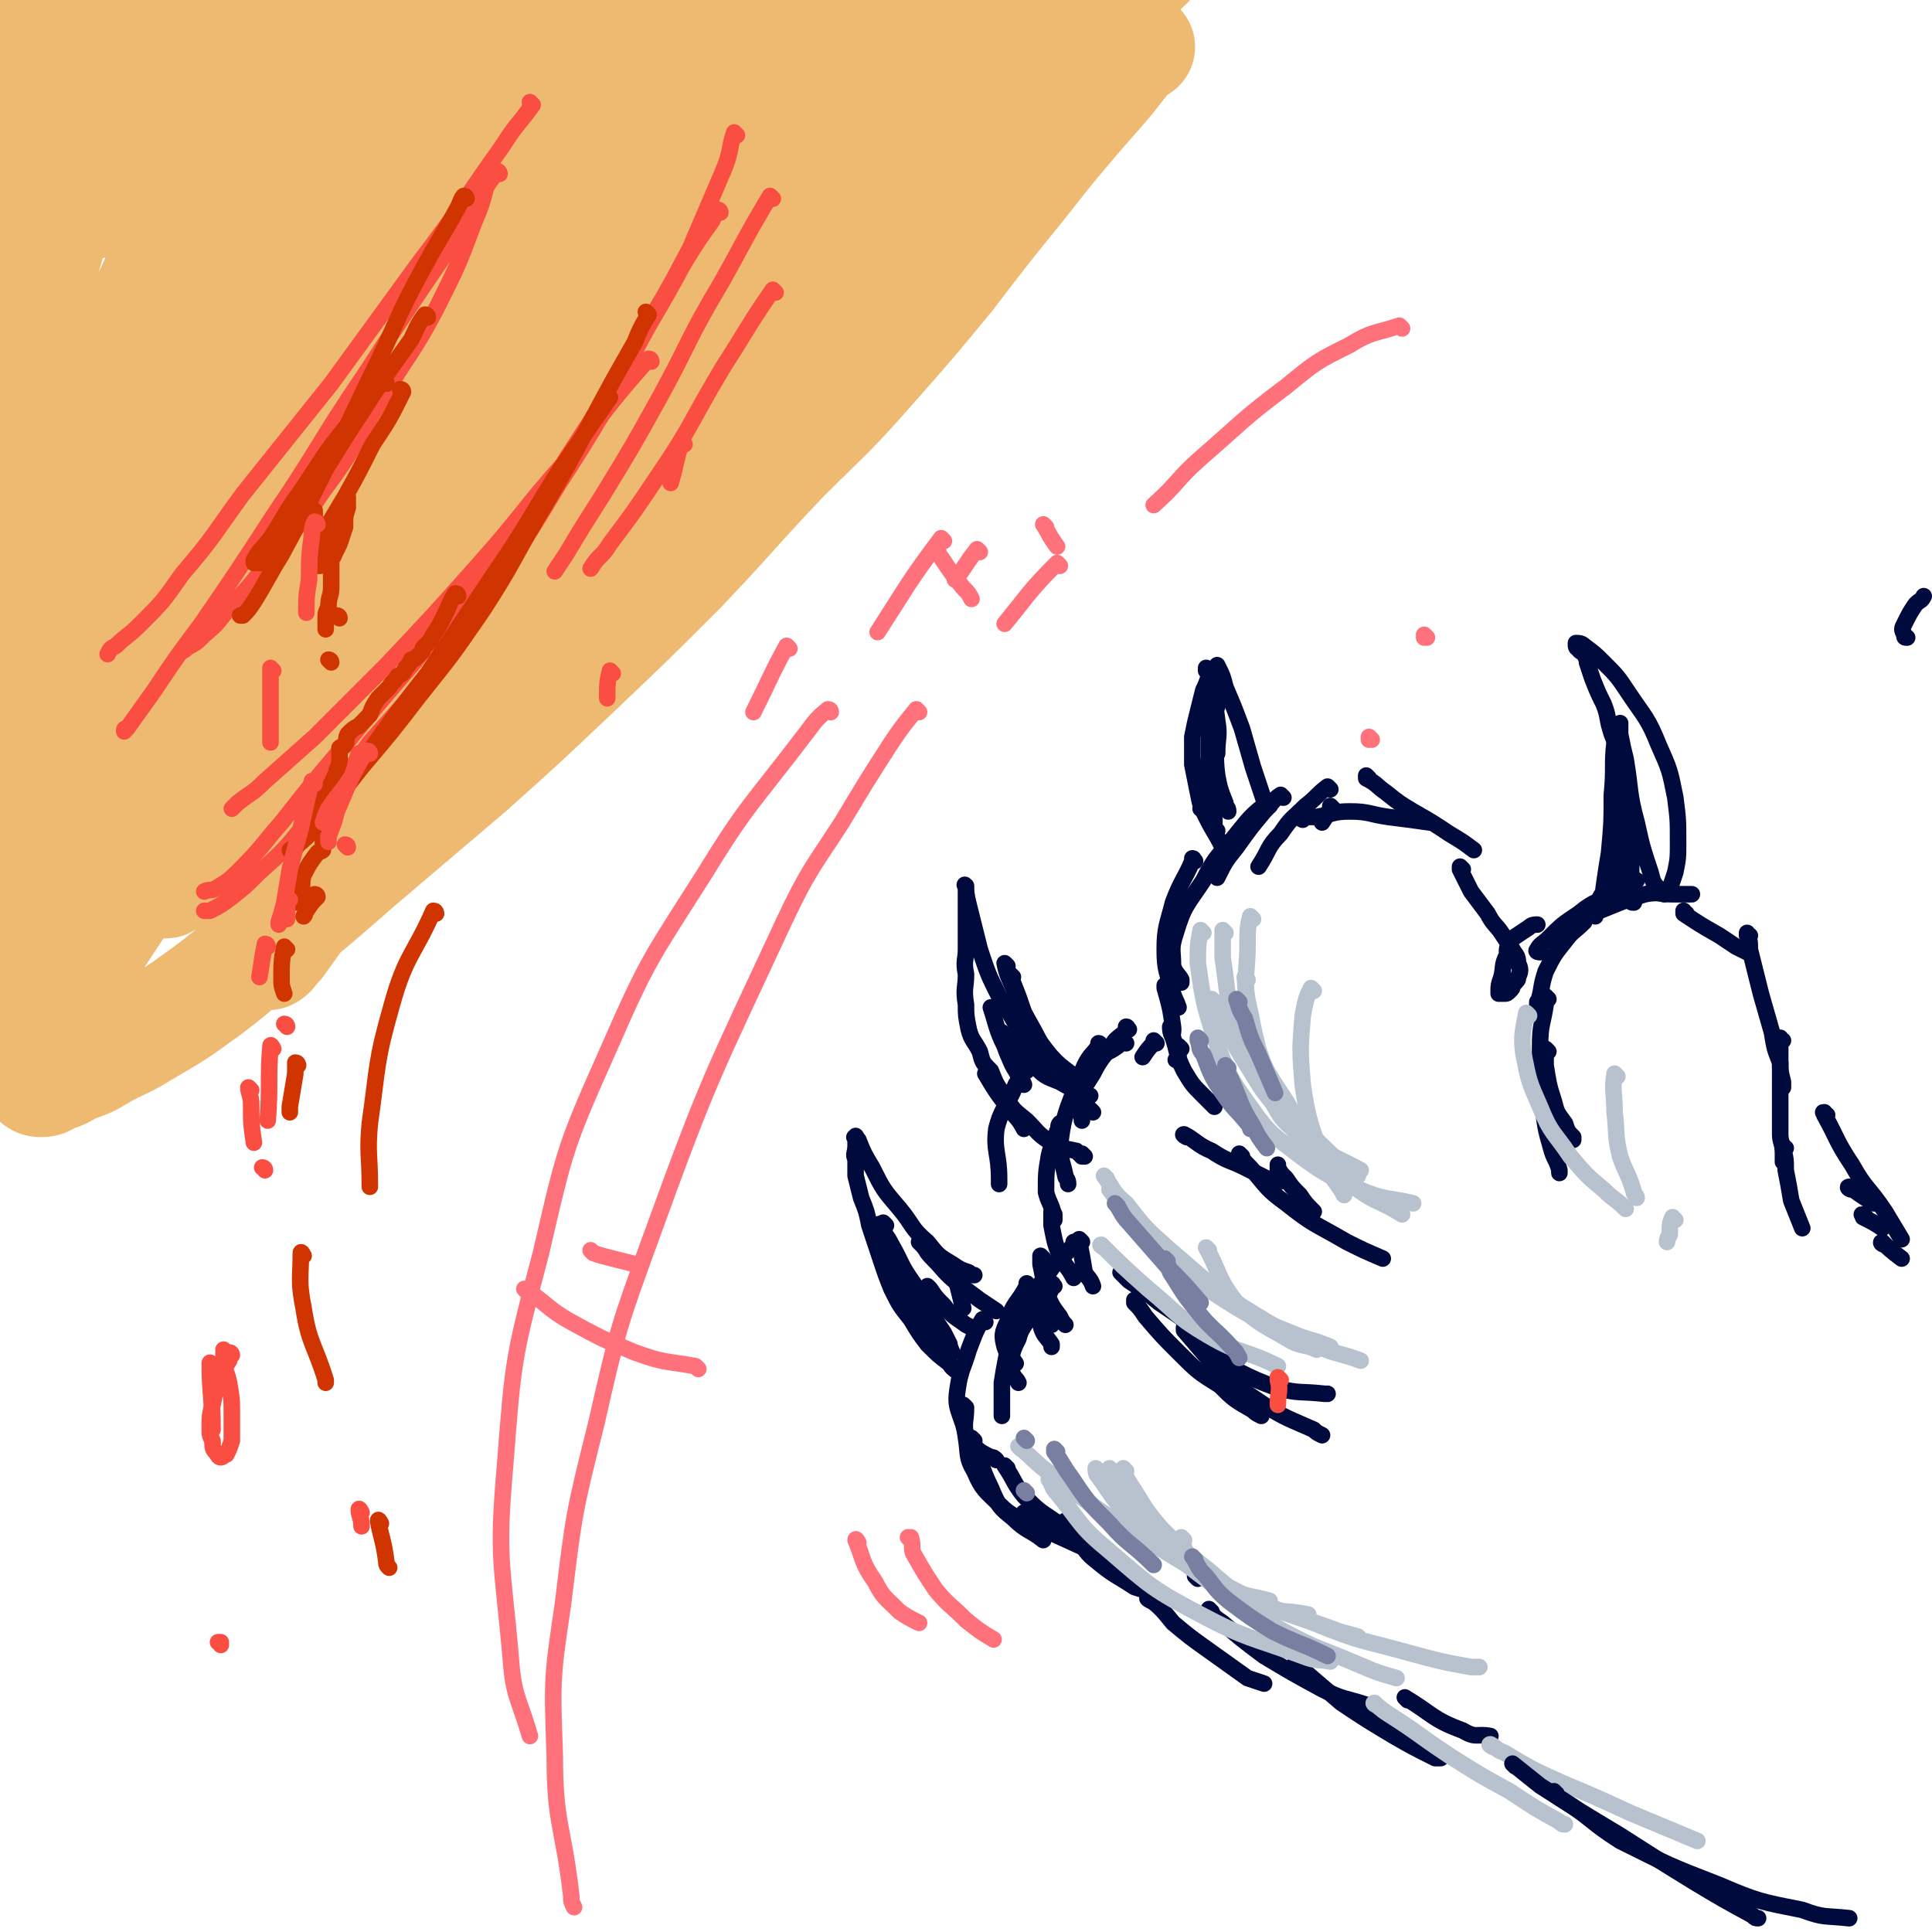 <svg viewBox='0 0 700 700' version='1.1' xmlns='http://www.w3.org/2000/svg' xmlns:xlink='http://www.w3.org/1999/xlink'><g fill='none' stroke='rgb(1,10,61)' stroke-width='6' stroke-linecap='round' stroke-linejoin='round'><path d='M691,231c-1,0 -1,0 -1,-1 -1,-2 -1,-2 0,-4 2,-4 2,-4 4,-7 2,-2 2,-1 3,-3 '/><path d='M483,293c0,0 -1,-1 -1,-1 0,0 0,0 0,1 -1,2 -1,2 -3,5 '/><path d='M482,286c0,0 -1,-1 -1,-1 -4,3 -4,4 -8,7 -5,5 -5,4 -9,10 -5,5 -4,6 -8,12 '/><path d='M465,289c0,0 -1,-1 -1,-1 -3,2 -3,3 -6,6 -5,6 -5,6 -10,13 -4,5 -4,5 -7,11 '/><path d='M460,292c0,0 -1,-1 -1,-1 -5,4 -6,5 -10,10 -7,9 -8,8 -13,18 -6,9 -7,9 -10,19 -2,6 -1,6 -1,12 1,3 2,3 3,5 0,1 0,1 0,1 '/><path d='M433,312c0,0 -1,-1 -1,-1 0,0 1,0 0,1 -3,7 -4,7 -7,15 -2,8 -3,9 -3,17 0,8 1,8 3,16 1,3 1,2 2,5 '/><path d='M423,358c0,0 -1,-1 -1,-1 0,0 0,0 0,1 2,7 2,7 3,14 0,1 0,1 0,2 '/><path d='M425,373c0,0 -1,-1 -1,-1 0,1 0,2 1,4 2,6 1,6 4,12 3,5 3,5 7,9 2,2 2,2 4,4 '/><path d='M440,386c0,0 -1,-1 -1,-1 0,0 0,0 0,1 3,4 3,4 6,8 0,0 0,0 0,1 '/><path d='M428,380c0,0 -1,-1 -1,-1 0,1 0,1 0,3 0,1 0,1 -1,2 '/><path d='M419,378c0,0 -1,-1 -1,-1 0,0 0,0 0,1 0,0 0,0 0,0 -2,2 -2,2 -4,5 '/><path d='M408,378c0,0 -1,-1 -1,-1 -1,0 -1,1 -2,2 -4,3 -5,2 -8,5 -2,3 -1,4 -3,8 '/><path d='M409,373c0,0 -1,-1 -1,-1 0,0 1,0 0,1 -1,2 -2,2 -4,4 -4,6 -5,6 -8,12 -3,5 -4,5 -5,11 -1,3 1,3 1,6 '/><path d='M399,379c0,0 -1,-1 -1,-1 0,0 1,0 0,1 -2,3 -3,3 -5,7 -3,7 -3,7 -6,15 -2,6 -2,7 -3,14 0,5 1,6 2,11 0,1 1,1 1,3 '/><path d='M385,408c0,0 -1,-1 -1,-1 -1,1 0,2 -1,3 -1,5 -2,4 -3,9 -1,6 -1,6 -1,13 1,4 2,4 3,9 0,0 0,0 0,1 '/><path d='M382,440c0,0 -1,-1 -1,-1 0,2 0,3 0,5 1,5 1,6 3,11 2,4 3,4 5,8 '/><path d='M392,450c0,0 -1,-1 -1,-1 0,0 0,0 0,1 0,0 0,0 0,0 1,5 1,5 2,11 1,2 2,2 3,5 '/><path d='M378,456c0,0 -1,-1 -1,-1 0,1 0,2 0,3 1,5 1,5 2,10 2,5 2,5 5,9 1,2 1,2 2,3 '/><path d='M376,468c0,0 -1,-1 -1,-1 0,0 0,0 0,1 2,3 1,4 3,7 1,3 2,2 3,5 '/><path d='M382,466c0,0 -1,-1 -1,-1 0,0 1,0 0,1 0,2 -1,2 -2,5 -1,5 -2,5 -2,9 1,4 2,4 4,7 0,0 0,0 0,1 '/><path d='M373,466c0,0 -1,-1 -1,-1 0,0 0,0 0,1 0,0 0,0 0,0 -3,6 -5,6 -7,13 -2,4 -2,5 -1,9 1,3 2,3 4,6 '/><path d='M376,475c0,0 -1,-1 -1,-1 -1,1 -1,2 -2,3 -2,4 -3,4 -4,8 -2,4 -2,4 -3,9 0,2 0,2 1,4 1,2 1,1 2,3 '/><path d='M357,479c0,0 -1,-1 -1,-1 -3,5 -3,6 -5,11 -2,7 -3,7 -4,14 -1,6 0,7 2,13 1,4 1,4 3,7 3,3 3,3 7,5 1,0 1,0 2,1 '/><path d='M350,510c0,0 -1,-1 -1,-1 0,0 0,0 1,1 0,5 -1,5 0,11 1,6 0,7 3,12 3,7 4,7 9,12 5,5 6,4 12,8 1,0 1,0 1,0 '/><path d='M353,522c0,0 -1,-1 -1,-1 0,0 0,0 0,1 4,8 3,9 7,17 3,7 3,7 8,11 5,5 6,4 11,8 '/><path d='M365,532c0,0 -1,-1 -1,-1 0,0 0,0 0,0 4,6 3,6 7,11 5,5 5,5 11,9 6,4 7,3 13,6 '/><path d='M372,549c0,0 -1,-1 -1,-1 0,0 0,0 0,0 5,4 4,4 9,7 11,5 11,5 22,10 1,0 1,0 2,0 '/><path d='M387,552c0,0 -1,-1 -1,-1 1,3 2,4 5,7 3,5 3,5 8,9 5,4 6,4 12,8 3,1 3,1 6,1 '/><path d='M434,572c0,0 -1,-1 -1,-1 0,0 0,0 0,0 0,0 0,0 0,0 '/><path d='M472,297c0,0 -2,-1 -1,-1 2,0 3,0 6,0 6,-1 6,-2 12,-2 7,0 7,1 14,2 8,1 8,1 15,2 0,0 0,0 0,0 '/><path d='M496,282c0,0 -1,-1 -1,-1 0,0 0,0 0,1 4,2 4,3 7,5 5,4 5,4 10,7 7,4 7,4 13,8 5,3 5,3 9,6 0,0 0,0 0,0 '/><path d='M530,315c0,0 -1,-1 -1,-1 0,0 0,0 0,1 0,0 0,0 0,0 2,4 2,4 4,8 3,4 3,4 6,8 2,4 3,4 5,7 2,3 2,3 4,6 1,2 2,2 2,5 1,2 1,3 0,5 0,1 0,1 -2,3 0,1 0,1 -1,2 -1,1 -1,1 -2,1 -1,0 -1,0 -2,0 0,-1 0,-1 0,-1 0,-2 0,-2 1,-5 1,-4 0,-4 2,-8 0,-3 0,-3 2,-6 3,-2 3,-2 6,-4 1,-1 2,-1 3,-1 '/><path d='M558,364c0,0 -1,-1 -1,-1 0,0 0,0 0,1 0,0 0,0 0,0 2,-6 1,-6 3,-12 3,-6 3,-6 7,-11 3,-4 3,-3 7,-7 '/><path d='M558,345c0,0 -2,0 -1,-1 1,-2 2,-2 4,-4 5,-5 5,-5 11,-9 6,-5 7,-4 13,-7 4,-2 4,-3 8,-5 '/><path d='M578,332c0,0 -2,-1 -1,-1 8,-3 9,-4 19,-7 5,-1 5,0 10,0 4,0 4,0 7,0 '/><path d='M611,331c-1,0 -1,-1 -1,-1 0,0 0,0 0,1 6,4 6,4 13,8 3,2 3,2 6,4 2,1 2,1 4,2 '/><path d='M634,339c-1,0 -1,-1 -1,-1 0,0 0,0 0,1 0,0 0,0 0,0 1,2 1,2 1,5 2,8 2,8 4,16 2,7 2,7 4,14 1,6 1,6 3,11 0,3 0,3 1,7 0,1 0,1 0,2 '/><path d='M646,377c-1,0 -1,-1 -1,-1 0,0 0,0 0,1 0,4 0,5 0,9 0,7 0,7 0,14 0,5 0,5 0,11 0,3 1,3 1,7 0,1 0,1 0,3 '/><path d='M647,416c-1,0 -1,-1 -1,-1 0,0 0,0 0,1 1,4 1,4 1,8 1,5 1,5 2,11 2,5 2,5 4,10 '/><path d='M417,580c0,0 -2,-1 -1,-1 4,3 5,4 9,9 6,5 6,5 13,10 7,5 7,5 14,10 3,1 3,1 6,2 '/><path d='M439,584c0,0 -1,-1 -1,-1 1,2 2,3 5,5 7,6 7,6 15,12 10,6 10,6 21,12 8,4 8,3 17,6 1,1 1,1 3,1 '/><path d='M470,604c0,0 -1,-1 -1,-1 0,0 1,1 3,2 7,6 7,6 14,12 9,6 9,6 19,12 7,4 7,4 15,8 1,0 1,0 2,0 '/><path d='M510,616c0,0 -1,-1 -1,-1 0,0 0,0 0,0 10,6 10,8 21,12 5,3 5,1 10,2 '/><path d='M348,498c0,0 -1,-1 -1,-1 0,0 0,0 1,1 0,0 0,0 0,0 -2,-2 -3,-2 -4,-4 -4,-3 -4,-3 -8,-7 -3,-4 -3,-4 -6,-9 -4,-5 -4,-5 -7,-11 -2,-5 -2,-5 -4,-11 -2,-6 -2,-6 -4,-12 -1,-5 -1,-5 -3,-10 -1,-4 -1,-4 -2,-8 0,-3 0,-3 0,-6 -1,-2 0,-2 0,-5 0,-1 0,-1 0,-2 0,-1 -1,-1 0,-1 0,-1 0,0 1,1 2,5 2,5 5,10 4,8 4,8 10,15 5,6 4,7 10,12 4,5 4,5 9,8 3,2 3,2 6,3 1,1 1,1 2,1 '/><path d='M334,451c0,0 -1,-1 -1,-1 0,0 0,0 1,1 2,2 1,2 4,5 4,4 4,5 9,9 4,3 4,3 8,6 3,2 3,2 6,4 '/><path d='M346,460c0,0 -1,-1 -1,-1 0,0 0,0 1,1 0,3 0,3 1,6 1,4 1,4 2,8 0,0 0,0 0,0 '/><path d='M321,444c0,0 -1,-1 -1,-1 0,4 0,5 2,9 2,8 2,8 6,16 2,6 3,5 6,11 2,3 2,3 5,6 1,2 1,2 2,4 0,0 0,0 1,1 '/><path d='M336,470c0,0 -1,-1 -1,-1 0,0 0,0 1,1 1,3 1,3 2,7 2,3 2,3 4,6 1,2 1,2 2,4 0,1 1,3 1,3 -1,-1 -2,-2 -4,-4 -3,-4 -3,-4 -6,-9 -3,-7 -3,-7 -7,-13 -3,-6 -3,-6 -5,-11 -2,-3 -2,-3 -3,-7 -1,-1 -1,-1 -1,-2 -1,0 -1,-1 0,0 1,3 2,3 4,7 4,7 3,7 8,14 3,6 3,6 6,11 2,3 2,3 4,6 1,2 1,2 2,3 '/><path d='M337,467c0,0 -1,-1 -1,-1 0,0 0,0 1,1 2,3 2,3 5,6 3,4 4,4 8,7 2,1 2,1 3,2 '/><path d='M393,419c0,0 -1,-1 -1,-1 0,0 0,0 0,1 0,0 0,0 0,0 -1,-1 -1,-1 -2,-2 -5,-1 -5,-1 -9,-3 -5,-3 -5,-4 -9,-8 -5,-4 -5,-4 -8,-9 -3,-4 -3,-4 -5,-9 -3,-3 -3,-3 -4,-7 -2,-4 -3,-4 -4,-8 -1,-5 -1,-5 -1,-9 -1,-6 0,-6 0,-11 -1,-5 0,-5 0,-9 0,-4 0,-4 0,-7 0,-3 0,-3 0,-7 0,-2 0,-2 0,-4 0,-1 0,-1 0,-2 0,-1 0,-1 0,-2 0,-1 -1,-2 0,-1 0,2 0,3 1,7 2,8 2,8 4,16 3,9 3,9 7,17 4,6 4,7 8,13 2,4 3,4 6,7 1,2 1,2 4,3 0,1 1,1 2,1 0,-1 0,-1 -1,-2 '/><path d='M365,350c0,0 -1,-1 -1,-1 1,5 2,6 4,11 3,7 3,7 6,13 3,5 3,5 7,10 3,3 3,3 7,6 1,1 1,1 1,2 '/><path d='M369,377c0,0 -1,-1 -1,-1 0,0 1,1 1,2 3,4 2,5 5,7 4,5 5,5 10,7 5,3 6,3 11,5 '/><path d='M444,307c0,0 -1,-1 -1,-1 0,0 0,0 0,1 0,0 0,0 0,0 -3,-6 -3,-5 -6,-11 -2,-4 -2,-4 -3,-9 -1,-5 -1,-5 -2,-10 0,-5 0,-5 0,-10 1,-5 1,-5 2,-9 1,-4 1,-4 2,-8 1,-2 1,-2 2,-5 0,-1 0,-1 -1,-2 0,-1 0,-1 0,-1 1,1 1,2 1,3 2,8 2,8 3,16 1,6 0,6 0,12 '/><path d='M430,412c0,0 -2,-1 -1,-1 4,2 5,4 10,6 6,4 6,3 12,6 4,2 4,2 8,4 2,1 3,1 5,1 0,0 -1,-1 -1,-1 0,-1 0,-1 0,-2 0,-1 0,-1 0,-2 0,0 0,-1 0,-1 0,0 0,0 0,1 1,2 1,2 3,4 2,3 2,3 5,6 2,3 2,3 5,6 '/><path d='M407,462c0,0 -1,-1 -1,-1 1,1 1,1 3,3 6,4 6,4 11,8 6,4 6,4 13,9 4,3 5,3 10,6 1,1 1,1 2,2 '/><path d='M412,472c0,0 -1,-1 -1,-1 0,0 0,0 0,1 2,2 2,2 4,5 6,7 6,7 12,13 7,7 7,7 15,12 5,5 5,5 12,9 1,1 1,1 3,2 '/><path d='M430,482c0,0 -1,-1 -1,-1 0,0 0,0 0,1 6,7 6,7 12,14 8,7 8,7 17,13 8,5 9,5 18,9 1,1 1,1 3,2 '/><path d='M439,490c0,0 -1,-1 -1,-1 0,0 0,0 0,1 5,3 4,3 9,6 8,4 8,4 16,7 8,2 8,1 17,2 1,0 1,0 1,0 '/><path d='M450,419c0,0 -1,-1 -1,-1 1,2 2,3 4,5 6,7 6,8 13,13 10,8 10,7 22,14 6,3 6,3 13,6 '/><path d='M561,362c0,0 -1,-1 -1,-1 -1,1 0,2 0,3 -1,7 -2,7 -2,15 0,11 0,11 1,22 1,8 1,8 3,15 1,4 2,4 3,8 0,0 0,0 0,1 '/><path d='M561,381c0,0 -1,-1 -1,-1 0,2 0,3 0,6 1,6 1,7 3,13 1,4 1,4 4,8 1,3 1,3 3,5 0,0 0,0 0,1 '/><path d='M441,301c0,0 -1,-1 -1,-1 0,0 0,1 0,1 0,-2 0,-2 0,-4 -1,-5 -1,-5 -2,-9 0,-6 0,-6 0,-12 0,-6 0,-6 0,-11 1,-4 1,-4 2,-8 0,-4 1,-4 1,-8 1,-2 0,-2 0,-4 0,-2 0,-2 0,-3 0,-1 0,-1 0,-1 0,0 0,0 0,0 2,4 2,4 3,8 3,7 3,7 6,15 2,7 2,7 4,14 2,6 2,6 4,12 0,1 1,1 1,2 '/><path d='M592,327c-1,0 -1,0 -1,-1 0,-1 0,-1 0,-2 0,-6 0,-6 0,-12 0,-7 0,-7 0,-14 0,-6 0,-6 -1,-11 -1,-6 -1,-6 -2,-11 -2,-5 -2,-5 -4,-10 -2,-6 -1,-6 -3,-11 -2,-4 -2,-4 -4,-9 -1,-3 -1,-3 -2,-6 0,-1 0,-1 -1,-3 -1,-1 -2,-1 -2,-2 -1,0 -1,-1 -1,-1 0,-1 0,-1 0,-1 1,0 2,0 3,1 4,3 4,3 7,6 5,5 5,5 9,11 6,9 7,9 11,19 4,9 4,9 6,19 1,8 1,8 1,16 0,6 0,6 -1,11 -1,3 -1,3 -2,6 0,1 -1,1 -2,2 0,0 -1,0 -1,-1 -3,-3 -3,-3 -4,-7 -3,-9 -3,-9 -5,-18 -3,-11 -2,-11 -4,-23 -1,-4 -1,-4 -2,-9 0,-2 0,-3 0,-4 0,0 0,1 0,2 0,8 0,8 0,17 0,10 0,10 0,19 0,8 0,8 0,15 0,3 0,3 0,6 0,1 0,2 -1,2 0,0 0,-1 -1,-1 -1,-1 0,-1 -1,-2 '/><path d='M586,270c0,0 -1,-1 -1,-1 -1,8 0,9 -1,19 0,10 0,10 -1,21 -1,6 -1,6 -2,13 0,2 -1,2 -2,5 '/><path d='M441,256c0,0 -1,-1 -1,-1 0,0 0,0 0,1 1,5 0,5 0,9 1,8 0,8 1,16 1,5 1,5 3,10 0,2 1,1 1,3 '/><path d='M439,276c0,0 -1,-1 -1,-1 -1,4 -1,5 -2,11 -1,3 0,3 -1,7 '/><path d='M367,354c0,0 -1,-1 -1,-1 0,1 0,1 1,3 2,5 2,5 4,11 4,7 4,7 8,15 '/><path d='M358,390c0,0 -1,-1 -1,-1 3,5 4,7 9,13 2,3 3,3 5,7 '/><path d='M396,403c0,0 -1,-1 -1,-1 '/><path d='M372,388c0,0 -1,-1 -1,-1 0,0 1,0 0,1 -1,2 -1,2 -3,5 -3,8 -5,8 -7,16 -1,8 1,9 1,18 0,1 0,1 0,2 '/><path d='M390,451c0,0 -1,-1 -1,-1 0,0 1,0 0,1 -4,5 -5,4 -9,10 -4,5 -4,6 -7,12 -2,5 -2,5 -4,10 -2,4 -2,4 -3,9 '/><path d='M368,476c0,0 -1,-1 -1,-1 0,0 1,0 0,1 -1,12 -2,12 -4,25 0,6 0,6 0,12 '/></g>
<g fill='none' stroke='rgb(183,194,206)' stroke-width='6' stroke-linecap='round' stroke-linejoin='round'><path d='M408,533c0,0 -1,-1 -1,-1 0,2 1,3 2,5 6,9 5,9 12,17 8,8 8,8 17,15 8,7 8,7 17,12 9,4 10,2 19,4 '/><path d='M403,533c0,0 -1,-1 -1,-1 0,1 0,2 1,4 6,9 6,10 13,17 10,11 10,11 22,20 12,10 13,10 27,18 13,7 13,6 27,12 7,3 7,3 14,5 '/><path d='M398,533c0,0 -1,-1 -1,-1 0,1 0,2 1,3 5,7 5,8 11,14 12,11 11,12 25,20 20,12 20,11 42,19 17,7 17,6 35,11 11,3 11,3 22,5 2,0 2,0 3,0 '/><path d='M370,525c0,0 -1,-1 -1,-1 6,5 6,6 13,11 17,13 17,13 35,24 18,11 18,11 36,20 15,7 16,6 32,12 3,1 4,1 7,2 '/><path d='M381,537c0,0 -1,-1 -1,-1 1,1 1,3 3,5 9,11 8,12 19,21 15,13 16,14 33,23 17,9 18,8 37,15 5,2 5,1 10,2 '/><path d='M429,558c0,0 -1,-1 -1,-1 1,3 1,5 3,8 7,6 7,6 15,11 7,3 7,2 14,4 '/><path d='M400,452c0,0 -2,-1 -1,-1 7,7 8,8 17,16 11,9 10,10 22,17 12,7 13,5 25,11 '/><path d='M403,432c0,0 -1,-1 -1,-1 6,8 6,10 14,18 11,11 11,11 23,19 14,9 14,9 29,15 7,3 7,2 14,5 '/><path d='M401,427c0,0 -1,-1 -1,-1 3,4 3,6 8,10 7,9 7,9 16,17 13,11 13,12 27,21 13,8 13,8 27,14 7,3 7,2 15,5 '/><path d='M438,453c0,0 -1,-1 -1,-1 5,9 4,11 11,20 8,8 10,8 20,14 4,2 5,1 9,3 '/><path d='M440,363c0,0 -1,-1 -1,-1 0,0 0,0 0,1 6,10 5,10 11,20 7,11 6,11 15,21 8,9 9,8 18,15 3,3 3,2 6,5 '/><path d='M444,338c0,0 -1,-1 -1,-1 0,4 0,5 0,10 2,13 1,13 5,26 4,12 4,12 11,23 5,8 4,9 12,15 10,8 11,7 22,13 '/><path d='M436,338c0,0 -1,-1 -1,-1 -1,5 -1,6 -1,12 2,14 2,14 6,27 5,13 5,14 13,25 7,10 8,10 17,17 12,9 12,8 25,14 8,3 9,2 17,4 '/><path d='M454,333c0,0 -1,-1 -1,-1 -1,4 -1,5 -1,10 0,12 -2,13 1,25 3,15 3,15 10,30 4,10 4,11 11,19 8,9 8,8 18,15 7,5 8,4 16,9 '/><path d='M452,355c0,0 -1,-1 -1,-1 1,9 -1,10 2,19 5,14 5,14 13,26 5,9 6,9 14,17 5,5 6,5 12,10 '/><path d='M476,359c0,0 -1,-1 -1,-1 -2,4 -2,5 -3,10 -1,12 -1,13 0,25 2,14 3,14 7,27 3,7 4,6 8,13 '/><path d='M554,368c0,0 -1,-1 -1,-1 -1,6 -2,8 -1,15 2,10 2,10 6,19 4,10 5,9 11,18 6,7 6,7 12,12 4,4 4,3 8,7 '/><path d='M586,390c0,0 -1,-1 -1,-1 -1,6 0,7 0,14 1,8 0,8 2,16 2,6 3,6 5,13 0,1 1,1 1,2 '/><path d='M607,442c-1,0 -1,-1 -1,-1 -1,2 -1,3 -1,6 0,1 -1,1 -1,3 '/><path d='M499,618c0,0 -2,-1 -1,-1 1,1 2,2 5,4 11,7 10,7 22,15 11,7 11,7 22,13 9,6 9,6 18,11 1,1 1,1 2,1 '/><path d='M541,633c0,0 -2,-1 -1,-1 2,1 2,2 5,3 10,6 10,6 21,11 12,5 12,5 25,11 12,5 12,5 24,10 '/></g>
<g fill='none' stroke='rgb(1,10,61)' stroke-width='6' stroke-linecap='round' stroke-linejoin='round'><path d='M549,640c0,0 -1,-1 -1,-1 0,0 0,0 0,0 5,4 5,4 10,8 14,9 14,9 29,18 14,9 14,9 27,17 10,6 10,6 21,12 1,1 1,1 2,1 '/><path d='M564,650c0,0 -2,-1 -1,-1 1,1 1,2 3,3 11,7 10,8 21,15 18,9 18,9 36,16 14,6 15,6 30,9 8,3 8,2 17,3 '/><path d='M662,404c-1,0 -1,-1 -1,-1 -1,0 0,0 0,1 5,9 4,9 10,18 5,9 6,8 12,17 3,5 3,5 6,10 '/><path d='M671,431c-1,0 -2,-1 -1,-1 3,2 4,3 9,6 '/><path d='M676,441c-1,0 -1,-1 -1,-1 -1,0 0,0 0,1 0,0 0,0 0,0 4,2 4,2 7,4 '/><path d='M683,451c-1,0 -2,-1 -1,-1 2,2 3,3 7,6 '/></g>
<g fill='none' stroke='rgb(120,127,160)' stroke-width='6' stroke-linecap='round' stroke-linejoin='round'><path d='M449,363c0,0 -1,-1 -1,-1 1,3 1,4 3,7 2,7 2,7 5,13 3,7 3,7 6,14 '/><path d='M435,377c0,0 -1,-1 -1,-1 0,0 0,0 0,1 1,2 0,3 2,5 3,8 3,8 7,14 4,6 5,6 9,11 1,1 1,1 1,2 '/><path d='M445,387c0,0 -1,-1 -1,-1 0,2 1,3 2,5 4,9 3,9 8,17 2,4 2,4 5,8 '/><path d='M405,437c0,0 -1,-1 -1,-1 2,2 2,4 5,7 7,8 7,8 14,16 6,6 6,6 12,13 '/><path d='M423,457c0,0 -1,-1 -1,-1 1,1 1,2 2,5 4,6 4,7 9,13 6,8 7,7 14,15 1,1 1,1 2,3 '/><path d='M383,526c0,0 -1,-1 -1,-1 0,0 0,0 0,1 3,4 3,5 6,9 6,9 6,9 14,17 7,8 8,7 16,15 0,0 0,0 0,0 '/><path d='M433,565c0,0 -1,-1 -1,-1 1,1 1,2 3,5 5,5 4,6 10,11 8,6 8,6 16,11 10,5 10,4 20,9 '/><path d='M372,541c0,0 -1,-1 -1,-1 0,0 0,0 0,0 '/><path d='M372,522c0,0 -1,-1 -1,-1 '/></g>
<g fill='none' stroke='rgb(1,10,61)' stroke-width='6' stroke-linecap='round' stroke-linejoin='round'><path d='M360,366c0,0 -1,-1 -1,-1 2,6 2,8 5,14 2,6 3,5 5,11 '/><path d='M364,375c0,0 -1,-1 -1,-1 1,4 1,5 3,10 2,5 3,4 5,9 '/></g>
<g fill='none' stroke='rgb(238,186,113)' stroke-width='40' stroke-linecap='round' stroke-linejoin='round'><path d='M413,17c0,0 -1,-1 -1,-1 -2,2 -2,3 -4,5 -7,9 -7,9 -15,18 -12,14 -12,14 -23,28 -13,16 -13,16 -26,33 -14,17 -14,17 -29,34 -15,17 -15,16 -31,32 -19,20 -18,20 -37,40 -19,19 -19,19 -39,38 -19,18 -19,18 -38,35 -20,17 -20,17 -40,34 -16,14 -16,14 -32,27 -11,9 -11,10 -23,19 -11,8 -11,8 -23,15 -8,5 -8,4 -15,8 -5,3 -5,3 -11,5 -3,2 -3,2 -6,3 -3,1 -3,2 -5,2 -1,0 -2,0 -2,-2 0,-6 -1,-7 3,-13 15,-31 15,-31 34,-59 25,-37 25,-36 52,-71 29,-37 27,-39 60,-73 30,-32 33,-30 66,-60 38,-35 38,-35 77,-70 10,-9 11,-8 21,-17 5,-4 5,-4 10,-8 1,-2 2,-3 2,-3 -1,0 -2,1 -3,1 -19,11 -20,9 -37,21 -35,23 -36,22 -68,49 -37,31 -37,32 -69,67 -34,36 -34,37 -64,76 -27,36 -26,36 -51,74 -17,26 -16,27 -32,54 -6,10 -6,10 -12,20 -2,3 -5,6 -5,4 1,-5 2,-10 6,-19 21,-52 18,-54 44,-102 24,-47 21,-51 57,-89 61,-64 64,-63 136,-114 29,-21 32,-18 66,-30 30,-11 31,-9 63,-17 1,0 3,-1 2,0 -3,5 -4,6 -10,12 -18,18 -17,19 -37,35 -37,31 -40,28 -77,59 -34,30 -34,31 -66,63 -49,48 -50,48 -97,98 -21,22 -23,27 -41,45 -1,2 0,-3 1,-5 23,-37 23,-37 47,-73 35,-53 32,-55 72,-104 28,-34 32,-31 64,-62 25,-24 26,-24 51,-48 15,-15 15,-14 29,-30 2,-2 3,-3 3,-5 0,-2 -2,-3 -4,-2 -27,12 -29,11 -53,28 -40,28 -40,29 -77,61 -33,29 -33,28 -63,60 -29,30 -27,32 -54,64 -16,21 -16,21 -32,42 -9,13 -8,13 -17,26 -5,5 -5,5 -10,10 0,1 -1,1 -1,1 9,-21 9,-22 20,-43 23,-43 22,-43 48,-84 30,-50 31,-50 64,-98 21,-30 23,-29 44,-59 7,-10 7,-10 13,-20 3,-3 3,-4 3,-7 1,-1 -1,-3 -2,-2 -9,4 -11,3 -19,11 -34,34 -36,33 -65,72 -32,42 -30,44 -57,91 -18,31 -18,31 -32,65 -15,39 -13,40 -25,81 -2,5 -1,6 -1,10 0,0 0,0 0,-1 2,-15 0,-15 4,-30 13,-46 13,-47 31,-92 17,-44 18,-43 40,-85 17,-33 18,-32 37,-63 11,-18 12,-18 24,-34 6,-9 6,-8 12,-16 2,-4 3,-4 5,-7 1,-2 1,-3 3,-5 0,0 0,-1 0,0 -3,6 -3,7 -7,15 -22,40 -24,39 -45,80 -20,39 -20,39 -38,78 -16,39 -17,39 -30,80 -11,32 -12,32 -18,66 -6,34 -5,35 -5,69 0,2 2,4 4,3 11,-9 12,-11 22,-23 26,-31 26,-32 50,-64 30,-40 27,-43 59,-81 28,-32 29,-31 61,-60 27,-26 28,-26 58,-49 21,-18 21,-18 44,-33 14,-9 14,-7 29,-14 7,-3 7,-4 14,-6 3,-1 5,-2 5,0 0,3 -1,5 -4,10 -10,13 -9,14 -21,25 -21,20 -23,18 -45,37 -26,22 -27,21 -52,44 -52,48 -54,47 -104,97 -19,19 -17,21 -34,41 -9,11 -9,11 -17,21 -4,5 -4,6 -8,10 -2,2 -2,3 -4,4 0,0 1,-1 1,-2 14,-13 14,-13 27,-27 28,-29 27,-30 55,-58 29,-29 29,-29 60,-58 24,-22 25,-21 49,-44 8,-7 8,-7 15,-15 3,-4 3,-4 4,-8 1,-1 -1,-1 -2,-1 -9,4 -10,4 -19,10 -28,20 -28,20 -55,42 -25,20 -25,20 -49,41 -22,20 -22,20 -44,40 -15,14 -15,15 -31,29 -11,10 -11,10 -24,19 -6,4 -7,5 -14,8 -3,1 -6,3 -7,0 -5,-7 -5,-10 -5,-20 2,-32 2,-33 10,-64 10,-38 11,-38 26,-75 14,-34 15,-33 32,-67 16,-34 17,-33 34,-68 3,-6 2,-6 4,-12 1,-3 1,-3 1,-6 0,0 0,-1 -1,-1 -3,1 -4,2 -7,5 -19,28 -21,28 -37,58 -17,30 -15,31 -30,63 -11,25 -12,25 -22,51 -13,32 -12,32 -25,64 -1,4 -1,5 -3,7 -1,1 -3,1 -3,0 -2,-15 -2,-16 -2,-32 0,-29 -1,-29 3,-57 3,-28 3,-28 11,-55 8,-26 10,-25 19,-50 5,-12 5,-12 10,-25 2,-5 2,-5 3,-10 1,-2 1,-2 1,-4 0,0 0,0 0,0 -3,9 -2,9 -5,19 -10,32 -11,31 -20,64 -8,29 -10,29 -16,59 -7,37 -6,37 -9,75 -3,23 -2,23 -2,47 0,14 0,14 1,28 0,5 -1,7 1,11 2,2 4,2 6,1 18,-14 19,-14 34,-31 30,-34 28,-35 56,-70 29,-35 28,-36 58,-69 26,-27 25,-29 55,-51 38,-28 40,-25 82,-47 8,-4 8,-3 17,-5 3,0 5,-1 6,0 1,3 0,5 -2,9 -8,15 -8,15 -18,29 -20,29 -22,28 -42,57 -23,32 -22,32 -45,65 -20,30 -20,30 -40,61 -15,22 -15,22 -30,45 -11,16 -11,16 -21,33 -5,7 -5,7 -10,14 -2,2 -3,4 -4,4 -1,0 -1,-2 0,-4 8,-18 7,-19 17,-36 14,-25 13,-26 29,-48 17,-23 17,-23 37,-43 22,-21 23,-20 46,-39 21,-18 22,-18 44,-35 18,-13 18,-13 36,-25 11,-7 11,-7 22,-14 6,-4 6,-4 12,-7 2,-1 3,-1 5,-2 0,-1 -1,-1 -1,-1 -6,2 -6,3 -12,6 -18,13 -19,12 -36,25 -30,24 -30,24 -58,49 -26,24 -25,25 -50,50 -22,21 -21,21 -44,41 -20,18 -20,20 -41,35 -3,2 -7,3 -8,0 -4,-9 -5,-12 -3,-24 4,-33 4,-34 15,-65 14,-40 14,-40 35,-77 19,-34 20,-34 45,-65 32,-38 35,-35 69,-72 7,-6 7,-6 13,-14 1,-2 3,-3 2,-4 -1,-2 -4,-2 -7,0 -20,10 -20,11 -39,24 -23,16 -22,17 -44,36 -19,15 -19,15 -36,31 -13,11 -13,12 -26,24 -8,7 -8,7 -15,13 -4,4 -4,4 -9,7 -1,1 -2,1 -2,1 -1,-1 0,-2 1,-3 16,-21 15,-22 33,-41 19,-20 19,-20 40,-39 16,-14 16,-14 32,-27 9,-8 11,-8 19,-15 0,-1 -2,-1 -2,0 -12,6 -12,6 -24,13 -21,13 -22,12 -43,26 -15,11 -15,11 -29,23 -12,8 -11,9 -23,17 -7,5 -7,5 -14,9 -3,3 -3,3 -7,5 -2,0 -3,1 -4,0 -2,-2 -3,-3 -2,-6 3,-13 3,-13 8,-27 6,-16 7,-16 14,-32 4,-8 6,-8 6,-16 1,-6 0,-8 -3,-12 -3,-2 -5,-2 -10,-1 -8,2 -9,2 -16,8 -15,10 -14,12 -27,25 -11,11 -11,11 -21,23 -7,9 -6,10 -13,19 -4,7 -3,7 -7,13 -3,4 -3,4 -5,7 -1,2 -1,2 -2,3 0,0 0,0 0,0 2,-3 2,-3 3,-6 7,-12 6,-12 13,-23 9,-13 9,-13 19,-25 6,-10 7,-10 14,-19 3,-5 3,-5 6,-9 1,-2 1,-2 2,-4 1,-1 1,-1 2,-1 2,0 3,0 5,2 5,4 5,4 10,9 1,2 1,1 3,3 '/><path d='M256,44c0,0 0,-1 -1,-1 -1,1 -1,1 -2,2 -5,2 -5,2 -10,5 -6,3 -6,3 -12,6 -8,3 -8,3 -16,5 -10,3 -10,3 -20,6 -12,3 -12,3 -24,5 -10,2 -10,1 -20,2 -9,0 -9,0 -18,0 -10,-1 -10,-1 -19,-2 -9,-1 -9,-1 -18,-2 -7,0 -7,0 -15,-1 -5,-1 -5,-1 -11,-2 -4,-1 -4,0 -8,-2 -3,-1 -3,-1 -5,-3 -2,-2 -3,-2 -4,-5 -2,-8 -1,-8 -1,-17 0,-9 0,-9 0,-18 0,-6 0,-6 -2,-12 -1,-4 -1,-4 -3,-7 -1,-2 -1,-1 -2,-2 -2,-1 -2,-1 -4,-2 -1,0 -1,0 -2,0 -2,0 -3,-1 -4,0 -19,25 -18,26 -37,52 -2,3 -2,3 -4,5 0,0 -1,0 -1,0 0,0 0,-1 0,-1 0,-1 -1,0 -1,-1 0,-7 0,-7 2,-13 4,-14 5,-14 10,-29 2,-8 2,-8 5,-16 1,-4 1,-4 1,-8 0,-1 0,-1 0,-2 0,-1 0,-1 -1,-1 -1,1 -2,1 -3,3 -5,9 -6,9 -9,19 -5,14 -5,15 -7,30 -1,10 0,10 0,20 0,6 -1,6 0,12 0,4 0,5 2,7 7,3 8,3 16,2 23,-3 23,-3 45,-10 23,-8 23,-9 45,-19 26,-12 26,-13 52,-25 25,-11 25,-11 51,-20 23,-8 24,-8 47,-15 21,-6 21,-6 43,-11 19,-5 19,-5 39,-8 16,-3 16,-2 32,-5 10,-2 10,-2 21,-3 5,-1 5,-1 11,-2 2,0 2,0 5,0 1,0 2,0 2,0 0,0 -1,-1 -2,0 -4,3 -4,4 -8,8 -11,12 -12,12 -22,25 -13,17 -13,17 -25,35 -7,10 -7,10 -13,22 -3,4 -4,5 -5,9 0,1 1,2 2,2 11,-6 12,-6 22,-14 18,-14 18,-14 35,-30 16,-15 15,-15 31,-30 12,-13 12,-13 25,-25 10,-9 10,-10 21,-19 6,-5 6,-4 12,-9 '/></g>
<g fill='none' stroke='rgb(250,78,66)' stroke-width='6' stroke-linecap='round' stroke-linejoin='round'><path d='M267,49c0,0 -1,-1 -1,-1 -2,6 -1,7 -4,14 -6,14 -6,14 -12,28 -9,17 -9,17 -19,33 -12,22 -12,22 -25,42 -13,21 -13,21 -28,40 -13,18 -14,17 -28,35 -13,15 -13,15 -26,31 -11,13 -11,13 -22,27 -7,8 -7,9 -15,17 -4,4 -4,4 -9,7 -2,1 -2,0 -4,1 '/><path d='M261,77c0,0 0,-1 -1,-1 -1,1 -1,2 -2,4 -5,7 -5,7 -10,15 -6,11 -6,11 -13,23 -8,14 -7,15 -15,29 -9,15 -9,15 -18,29 -9,15 -9,15 -19,30 -10,15 -10,15 -21,30 -13,17 -14,17 -28,33 -11,15 -11,15 -23,29 -8,10 -8,10 -17,18 -5,5 -5,5 -10,9 -4,3 -4,3 -8,5 -1,0 -1,0 -2,0 '/><path d='M236,131c0,0 0,-1 -1,-1 -15,17 -15,18 -29,36 -17,19 -16,20 -33,39 -16,18 -16,18 -33,36 -13,13 -13,13 -26,26 -9,8 -9,8 -18,16 -5,5 -5,4 -10,8 -1,1 -1,1 -2,2 '/><path d='M179,63c0,0 -1,-1 -1,-1 -3,8 -2,9 -6,18 -6,16 -6,16 -14,32 -9,17 -10,16 -20,33 -10,16 -9,17 -21,33 -8,12 -9,12 -18,24 -8,9 -7,9 -15,17 -5,6 -4,6 -10,11 -3,3 -3,3 -7,5 0,1 0,0 -1,1 '/><path d='M193,38c0,0 -1,0 -1,-1 0,0 1,1 1,1 -5,7 -6,7 -11,15 -15,21 -14,21 -30,42 -16,22 -16,22 -32,44 -16,20 -16,20 -32,40 -11,15 -10,15 -22,29 -7,10 -7,10 -15,18 -5,5 -5,4 -9,8 -2,1 -2,1 -3,3 '/><path d='M181,63c0,0 0,-1 -1,-1 -9,13 -9,15 -18,29 -15,22 -15,22 -30,45 -17,25 -16,26 -33,51 -13,20 -13,20 -26,39 -9,12 -9,12 -17,24 -5,7 -5,7 -10,14 -1,0 -1,0 -1,1 '/><path d='M280,72c0,0 -1,-1 -1,-1 -9,15 -9,16 -18,32 -12,20 -11,21 -22,41 -10,18 -10,18 -21,36 -7,11 -7,11 -13,21 -2,3 -2,3 -4,6 '/><path d='M281,106c0,0 -1,-1 -1,-1 -9,13 -9,14 -18,28 -12,20 -11,21 -24,40 -8,12 -8,12 -17,24 -3,5 -4,4 -7,9 '/><path d='M248,161c0,0 -1,-1 -1,-1 -2,6 -2,8 -4,15 '/></g>
<g fill='none' stroke='rgb(207,52,1)' stroke-width='6' stroke-linecap='round' stroke-linejoin='round'><path d='M235,114c0,0 -1,-1 -1,-1 0,0 1,1 1,1 -3,5 -3,5 -5,10 -8,14 -8,14 -16,29 -9,17 -9,17 -19,34 -10,17 -9,17 -20,34 -11,16 -11,16 -23,31 -10,13 -10,13 -21,26 -7,9 -7,9 -14,18 -4,5 -4,6 -9,10 -1,2 -2,1 -3,2 '/><path d='M221,144c0,0 -1,-1 -1,-1 0,0 1,1 1,1 -9,13 -9,13 -18,26 -12,19 -11,19 -24,38 -12,18 -12,18 -24,36 -11,14 -11,14 -21,28 -7,10 -7,10 -14,19 -3,3 -3,3 -7,6 0,1 0,1 -1,1 '/><path d='M169,72c0,0 0,-1 -1,-1 -1,1 -1,2 -2,4 -6,11 -6,10 -12,21 -11,20 -10,21 -20,41 -9,19 -9,19 -18,37 -7,14 -7,14 -14,27 -5,8 -5,9 -10,17 -2,3 -2,3 -4,5 -1,0 -1,0 -1,0 '/><path d='M155,115c0,0 0,-1 -1,-1 -3,4 -3,5 -5,9 -10,14 -10,14 -19,28 -8,12 -8,13 -16,25 -5,9 -5,9 -11,18 -3,4 -3,4 -7,8 0,1 -1,1 -2,2 0,0 0,0 0,0 '/><path d='M140,139c0,0 0,-1 -1,-1 -7,7 -7,8 -13,16 -9,11 -9,12 -17,24 -6,8 -5,8 -11,17 -3,4 -4,4 -6,8 0,1 0,1 0,1 '/><path d='M146,142c0,0 -1,-1 -1,-1 0,0 1,0 1,1 -5,10 -5,10 -11,19 -5,10 -5,10 -10,19 -3,5 -3,5 -6,10 -1,2 -1,3 -3,4 0,1 -1,1 -2,1 0,0 0,-1 0,-1 0,-3 0,-3 0,-5 0,-2 0,-2 0,-3 0,-1 0,-1 0,-1 0,0 0,0 0,1 0,3 1,3 1,6 0,4 0,4 0,7 0,2 0,2 0,4 0,1 0,2 0,2 0,0 0,-1 0,-1 1,-3 1,-3 3,-6 2,-4 1,-4 3,-8 1,-3 1,-3 2,-5 1,-2 1,-2 2,-4 0,0 1,-2 1,-1 0,1 0,2 0,4 -1,3 -1,3 -1,7 -1,3 -1,3 -2,6 -1,2 -1,2 -2,4 0,1 -1,1 -1,2 0,1 0,1 0,1 0,0 0,0 0,0 0,0 0,0 0,0 0,1 0,1 0,2 0,4 0,4 0,7 0,3 -1,3 -1,7 -1,2 -1,2 -1,4 0,2 0,2 0,3 0,1 0,1 0,1 '/><path d='M116,205c0,0 -1,-1 -1,-1 0,0 1,1 1,1 0,0 0,0 0,0 '/><path d='M123,224c0,0 -1,-1 -1,-1 0,0 1,0 1,1 '/><path d='M120,240c0,0 -1,-1 -1,-1 0,0 1,0 1,1 '/><path d='M166,216c0,0 -1,-1 -1,-1 0,0 1,0 1,1 0,0 0,0 0,0 0,0 0,-1 -1,-1 -2,3 -2,4 -4,8 -2,4 -2,4 -4,7 -1,2 -1,2 -3,4 -1,1 -1,1 -1,2 -1,1 -1,1 -2,2 -1,1 -1,1 -2,1 -1,2 -1,2 -2,3 -1,2 -1,2 -3,3 -1,2 -2,2 -3,4 -2,2 -2,2 -4,4 -2,3 -2,3 -3,6 -2,2 -2,2 -4,4 -2,1 -2,1 -4,3 -1,2 0,2 -1,4 -1,1 -1,0 -2,1 0,1 0,1 0,1 0,1 0,1 0,1 0,0 0,0 0,1 0,1 0,1 0,1 0,2 0,2 -1,4 0,2 -1,2 -1,3 -1,2 -1,2 -2,4 -1,1 -1,1 -2,2 -1,0 -1,0 -1,1 0,1 0,2 0,2 0,0 0,0 0,0 0,0 0,0 0,0 0,0 -1,-1 -1,-1 1,1 1,2 2,4 0,2 0,2 0,3 0,2 0,2 0,4 0,2 0,2 0,3 0,1 0,1 0,2 0,1 0,1 0,1 0,0 0,0 0,1 -1,1 -1,0 -2,1 -3,4 -3,4 -5,8 -1,3 0,3 -1,6 -1,2 -1,2 -2,3 0,0 0,0 0,1 '/><path d='M115,325c0,0 -1,-1 -1,-1 0,0 1,0 1,1 -2,2 -2,2 -4,5 -1,1 0,1 -1,2 '/><path d='M104,344c0,0 -1,-1 -1,-1 -1,5 -1,6 -1,12 0,2 0,2 1,5 '/><path d='M108,386c0,0 0,-1 -1,-1 0,1 0,2 0,4 -1,6 -1,6 -2,12 0,1 0,1 0,2 '/><path d='M158,331c0,0 0,-1 -1,-1 -7,16 -10,16 -15,34 -6,21 -5,22 -8,43 -1,11 0,11 0,23 '/><path d='M110,455c0,0 -1,-2 -1,-1 0,9 -1,10 1,20 2,13 4,13 8,26 0,0 0,0 0,1 '/><path d='M138,552c0,0 -1,-2 -1,-1 1,6 2,7 3,15 0,1 0,1 1,2 '/></g>
<g fill='none' stroke='rgb(255,113,123)' stroke-width='6' stroke-linecap='round' stroke-linejoin='round'><path d='M333,258c0,0 -1,-1 -1,-1 -4,5 -5,6 -9,12 -9,14 -9,14 -18,29 -11,17 -12,17 -21,36 -26,56 -27,56 -48,114 -12,33 -12,33 -20,68 -8,32 -8,32 -12,65 -4,27 -4,27 -3,55 0,25 3,25 6,51 0,2 0,2 1,4 '/><path d='M301,258c0,0 0,-1 -1,-1 -5,4 -5,5 -9,10 -19,25 -20,24 -36,50 -19,30 -20,30 -34,62 -16,36 -16,36 -25,75 -10,38 -10,38 -13,77 -3,34 -1,35 2,69 1,15 3,15 7,29 '/><path d='M508,119c0,0 -1,-1 -1,-1 -9,3 -10,2 -18,7 -12,6 -12,6 -23,15 -16,12 -16,13 -31,26 -9,8 -8,9 -17,17 '/><path d='M384,205c0,0 -1,-1 -1,-1 -10,10 -10,11 -19,22 '/><path d='M342,196c0,0 -1,-1 -1,-1 -12,16 -12,17 -23,34 '/><path d='M286,235c0,0 -1,-1 -1,-1 -6,11 -6,12 -12,24 '/><path d='M191,468c0,0 -1,-1 -1,-1 8,5 8,7 17,12 11,6 11,6 23,11 11,4 11,3 22,5 0,0 0,0 1,1 '/><path d='M215,454c0,0 -1,-1 -1,-1 0,0 0,0 1,1 3,1 3,1 7,2 4,1 4,1 8,2 '/><path d='M355,200c0,0 -1,-1 -1,-1 -4,5 -4,6 -8,11 '/><path d='M340,200c0,0 -1,-1 -1,-1 0,1 1,2 2,3 4,6 4,6 8,11 2,2 2,2 3,4 '/><path d='M379,191c0,0 -1,-1 -1,-1 2,3 2,4 5,8 '/><path d='M330,558c0,0 -1,-1 -1,-1 0,0 0,0 1,0 1,3 0,4 1,6 4,7 4,7 8,13 5,6 5,5 11,11 5,4 5,4 10,7 '/><path d='M311,559c0,0 -1,-2 -1,-1 3,7 2,8 7,15 3,6 4,6 9,11 3,2 3,2 7,4 '/><path d='M497,268c0,0 -1,-1 -1,-1 0,0 0,0 0,1 '/><path d='M517,231c0,0 -1,-1 -1,-1 0,0 0,0 0,1 0,0 0,0 0,0 '/></g>
<g fill='none' stroke='rgb(250,78,66)' stroke-width='6' stroke-linecap='round' stroke-linejoin='round'><path d='M126,307c0,0 -1,-1 -1,-1 0,0 1,0 1,1 0,0 0,0 0,0 '/><path d='M131,274c0,0 0,-1 -1,-1 -1,3 -1,4 -2,7 -3,7 -3,7 -6,14 -1,4 -1,4 -3,9 0,1 0,1 0,2 '/><path d='M134,273c0,0 0,-1 -1,-1 -3,4 -3,5 -6,10 -4,6 -4,5 -8,11 -1,2 -1,2 -2,5 '/><path d='M115,190c0,0 0,-1 -1,-1 -1,2 -1,3 -1,5 -1,8 -1,8 -1,16 -1,6 -1,6 -1,12 '/><path d='M99,243c0,0 -1,-1 -1,-1 0,7 0,8 0,17 0,5 0,5 0,10 '/><path d='M91,395c0,0 -1,-1 -1,-1 0,2 1,3 1,6 0,7 0,7 1,14 '/><path d='M77,495c0,0 -1,-2 -1,-1 0,11 1,12 1,24 '/><path d='M80,596c0,0 0,-1 -1,-1 0,0 1,0 1,0 '/><path d='M222,244c0,0 -1,-1 -1,-1 -1,4 -1,5 -1,10 '/><path d='M131,548c0,0 -1,-2 -1,-1 0,2 1,3 1,6 '/><path d='M84,491c0,0 0,-1 -1,-1 0,1 0,1 0,3 -2,3 -2,3 -4,7 -1,4 -1,4 -2,9 -1,4 -1,4 -1,8 0,3 0,3 1,5 0,2 0,3 1,4 1,1 1,2 2,2 1,0 1,-1 2,-1 1,-2 1,-2 2,-5 0,-4 0,-4 0,-9 0,-6 0,-6 -1,-12 -1,-5 -2,-4 -2,-9 0,-2 0,-2 0,-3 '/><path d='M104,372c0,0 0,-1 -1,-1 0,0 1,0 1,1 '/><path d='M105,326c0,0 -1,-1 -1,-1 0,3 0,4 0,8 '/><path d='M96,424c0,0 0,-1 -1,-1 0,0 1,0 1,1 '/><path d='M114,284c0,0 0,-1 -1,-1 -2,7 -2,8 -4,17 -2,7 -2,7 -4,15 -1,6 -1,6 -2,12 -1,4 -1,4 -2,7 0,1 0,1 0,1 '/><path d='M97,343c0,0 0,-1 -1,-1 -1,5 -1,6 -2,12 '/><path d='M99,380c0,0 -1,-2 -1,-1 -1,12 0,14 -1,27 '/><path d='M464,500c0,0 -1,-1 -1,-1 0,0 0,0 0,1 1,4 0,4 0,9 '/></g>
</svg>